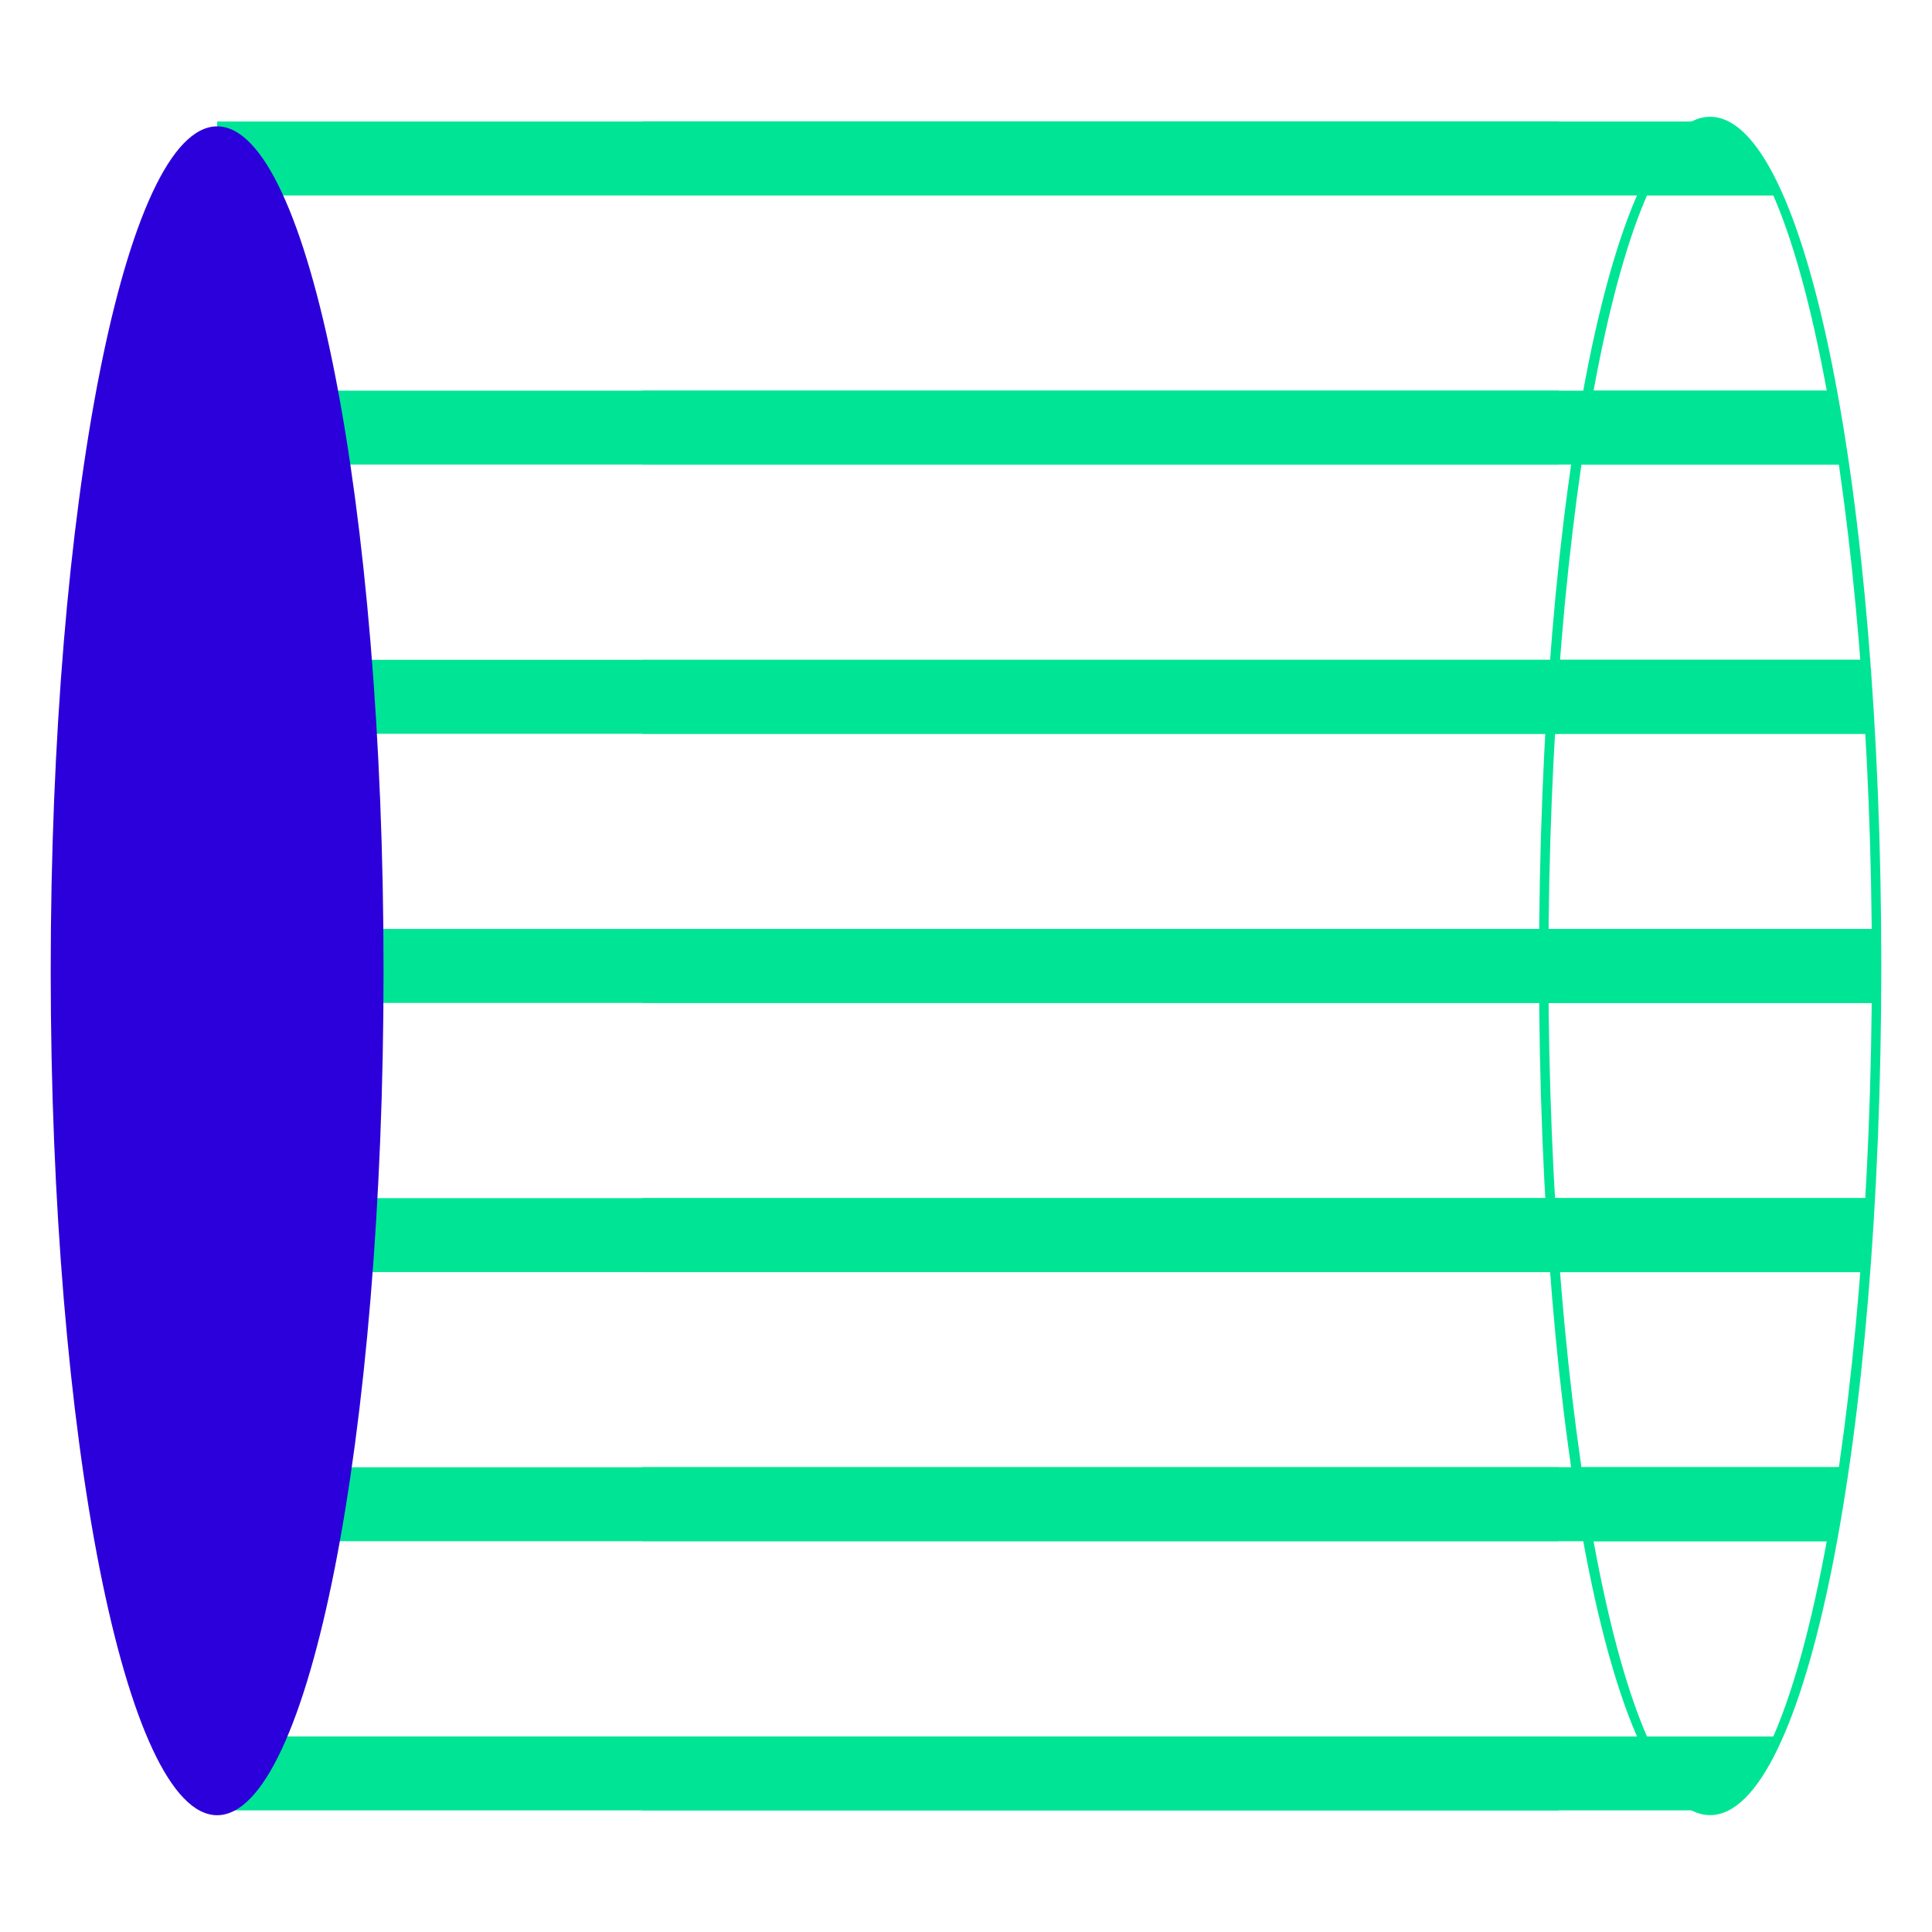 <?xml version="1.0" encoding="UTF-8"?> <svg xmlns="http://www.w3.org/2000/svg" id="Layer_1" data-name="Layer 1" viewBox="0 0 400 400"><defs><style> .cls-1 { fill: #2c00db; } .cls-2 { fill: #00e595; } </style></defs><g><path class="cls-2" d="M133.02,359.52h235.16c-4.31,9.83-9.08,15.3-14.12,15.3h-221.05v-15.3Z"></path><path class="cls-2" d="M133.02,303.77h248.79c-.78,5.36-1.62,10.47-2.51,15.32h-246.28v-15.32Z"></path><path class="cls-2" d="M133.02,248.05h254.19c-.29,5.21-.62,10.33-1.01,15.32h-253.18v-15.32Z"></path><path class="cls-2" d="M133.02,192.33h255.48c.02,2.54.04,5.09.04,7.66s-.02,5.13-.04,7.66h-255.48v-15.32Z"></path><path class="cls-2" d="M133.02,136.61h253.18c.39,4.99.72,10.1,1.01,15.31h-254.19v-15.31Z"></path><path class="cls-2" d="M133.02,80.88h246.28c.9,4.86,1.73,9.96,2.51,15.31h-248.79v-15.31Z"></path><path class="cls-2" d="M133.02,25.16h221.05c5.03,0,9.81,5.46,14.12,15.31h-235.16v-15.31Z"></path></g><g><rect class="cls-2" x="44.96" y="359.51" width="277.78" height="15.31"></rect><rect class="cls-2" x="44.96" y="303.78" width="277.78" height="15.31"></rect><rect class="cls-2" x="44.96" y="248.06" width="277.78" height="15.31"></rect><rect class="cls-2" x="44.96" y="192.33" width="277.78" height="15.31"></rect><rect class="cls-2" x="44.96" y="136.61" width="277.78" height="15.31"></rect><rect class="cls-2" x="44.96" y="80.88" width="277.78" height="15.31"></rect><rect class="cls-2" x="44.96" y="25.16" width="277.78" height="15.31"></rect></g><path class="cls-1" d="M44.96,26.16c19.03,0,34.45,78.27,34.45,174.83s-15.43,174.83-34.45,174.83S10.5,297.55,10.5,200.99,25.93,26.16,44.96,26.16Z"></path><path class="cls-2" d="M389.5,199.99c0,98.59-15.56,175.81-35.43,175.81s-35.43-77.22-35.43-175.81,15.56-175.81,35.43-175.81,35.43,77.22,35.43,175.81ZM320.59,199.99c0,94.24,15.33,173.86,33.48,173.86s33.48-79.62,33.48-173.86-15.33-173.86-33.48-173.86-33.48,79.62-33.48,173.86Z"></path><path class="cls-2" d="M339.95,359.52h28.23c-4.31,9.83-9.08,15.3-14.12,15.3s-9.81-5.48-14.12-15.3Z"></path><path class="cls-2" d="M328.84,319.1c-.88-4.86-1.72-9.96-2.49-15.32h55.47c-.78,5.36-1.62,10.47-2.51,15.32h-50.46Z"></path><path class="cls-2" d="M321.96,263.38c-.39-4.99-.72-10.12-1.02-15.32h66.27c-.29,5.21-.62,10.33-1.01,15.32h-64.24Z"></path><path class="cls-2" d="M319.62,199.99c0-2.57.02-5.13.04-7.66h68.84c.02,2.54.04,5.09.04,7.66s-.02,5.13-.04,7.66h-68.84c-.02-2.53-.04-5.09-.04-7.66Z"></path><path class="cls-2" d="M320.94,151.91c.29-5.21.63-10.32,1.02-15.31h64.24c.39,4.99.72,10.1,1.01,15.31h-66.27Z"></path><path class="cls-2" d="M326.34,96.19c.78-5.34,1.6-10.45,2.49-15.31h50.46c.9,4.86,1.73,9.96,2.51,15.31h-55.47Z"></path><path class="cls-2" d="M354.07,25.16c5.03,0,9.81,5.46,14.12,15.31h-28.23c4.31-9.85,9.08-15.31,14.12-15.31Z"></path></svg> 